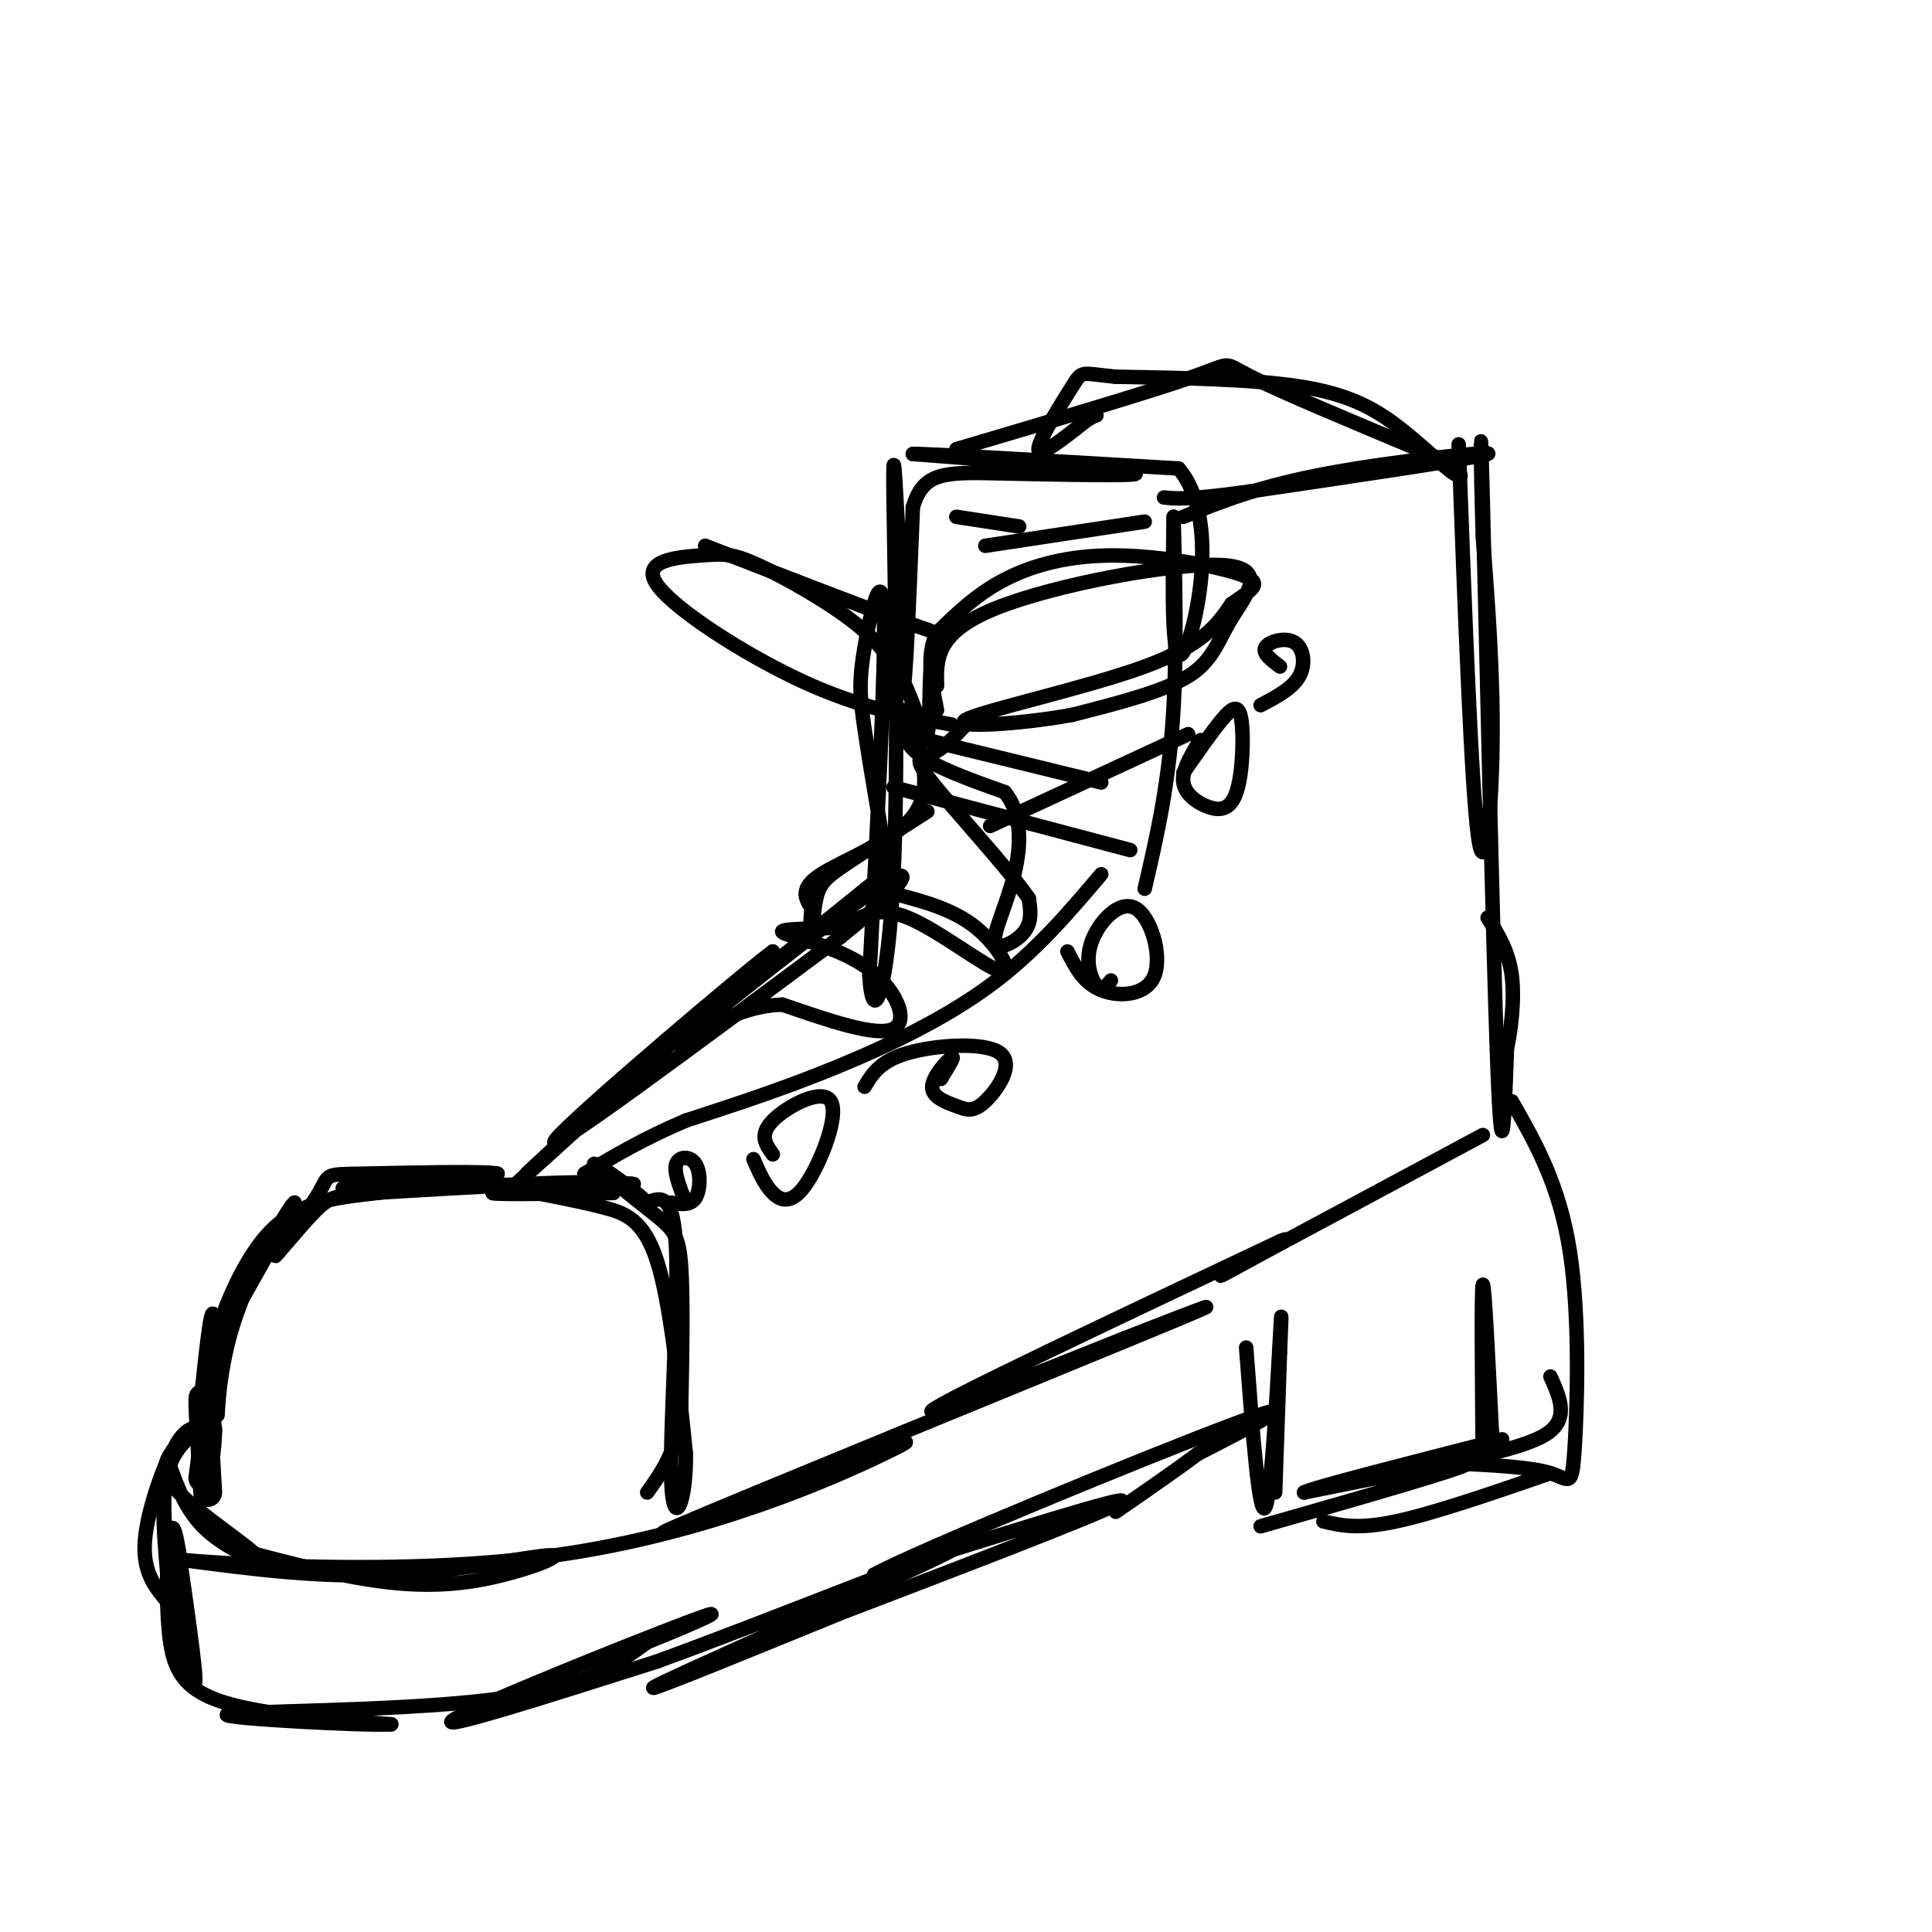 <svg viewBox='0 0 400 400' version='1.1' xmlns='http://www.w3.org/2000/svg' xmlns:xlink='http://www.w3.org/1999/xlink'><g fill='none' stroke='#000000' stroke-width='6' stroke-linecap='round' stroke-linejoin='round'><path d='M43,309c-0.500,-8.417 -1.000,-16.833 -1,-19c0.000,-2.167 0.500,1.917 1,6'/><path d='M43,296c0.000,2.667 -0.500,6.333 -1,10'/></g>
<g fill='none' stroke='#000000' stroke-width='3' stroke-linecap='round' stroke-linejoin='round'><path d='M41,296c1.167,-11.750 2.333,-23.500 3,-24c0.667,-0.500 0.833,10.250 1,21'/><path d='M45,293c0.155,0.214 0.042,-9.750 4,-21c3.958,-11.250 11.988,-23.786 12,-23c0.012,0.786 -7.994,14.893 -16,29'/><path d='M45,278c-1.286,0.000 3.500,-14.500 10,-22c6.500,-7.500 14.714,-8.000 23,-9c8.286,-1.000 16.643,-2.500 25,-4'/><path d='M103,243c-2.104,-0.615 -19.863,-0.153 -28,0c-8.137,0.153 -6.653,-0.003 -9,4c-2.347,4.003 -8.526,12.166 -9,13c-0.474,0.834 4.757,-5.660 8,-9c3.243,-3.340 4.498,-3.526 12,-4c7.502,-0.474 21.251,-1.237 35,-2'/><path d='M112,245c9.400,-0.356 15.400,-0.244 8,0c-7.400,0.244 -28.200,0.622 -49,1'/><path d='M71,246c6.200,-0.156 46.200,-1.044 57,-1c10.800,0.044 -7.600,1.022 -26,2'/><path d='M102,247c-0.167,0.333 12.417,0.167 25,0'/><path d='M109,243c14.667,-13.667 29.333,-27.333 29,-27c-0.333,0.333 -15.667,14.667 -31,29'/><path d='M107,245c3.667,-3.167 28.333,-25.583 53,-48'/><path d='M160,197c-4.378,3.067 -41.822,34.733 -45,39c-3.178,4.267 27.911,-18.867 59,-42'/><path d='M174,194c13.089,-10.444 16.311,-15.556 9,-11c-7.311,4.556 -25.156,18.778 -43,33'/><path d='M140,216c0.000,-0.333 21.500,-17.667 43,-35'/><path d='M184,181c-1.976,-11.411 -3.952,-22.821 -5,-30c-1.048,-7.179 -1.167,-10.125 0,-17c1.167,-6.875 3.619,-17.679 4,-7c0.381,10.679 -1.310,42.839 -3,75'/><path d='M180,202c0.679,11.595 3.875,3.083 5,-21c1.125,-24.083 0.179,-63.738 0,-78c-0.179,-14.262 0.411,-3.131 1,8'/><path d='M186,111c0.289,9.778 0.511,30.222 1,31c0.489,0.778 1.244,-18.111 2,-37'/><path d='M189,105c2.167,-7.357 6.583,-7.250 18,-7c11.417,0.250 29.833,0.643 28,0c-1.833,-0.643 -23.917,-2.321 -46,-4'/><path d='M189,94c1.500,-0.167 28.250,1.417 55,3'/><path d='M244,97c8.867,10.156 3.533,34.044 1,38c-2.533,3.956 -2.267,-12.022 -2,-28'/><path d='M243,107c-0.044,2.622 0.844,23.178 0,39c-0.844,15.822 -3.422,26.911 -6,38'/><path d='M245,107c7.867,-3.178 15.733,-6.356 30,-9c14.267,-2.644 34.933,-4.756 33,-4c-1.933,0.756 -26.467,4.378 -51,8'/><path d='M257,102c-11.167,1.500 -13.583,1.250 -16,1'/><path d='M198,93c20.178,-5.978 40.356,-11.956 49,-15c8.644,-3.044 5.756,-3.156 12,0c6.244,3.156 21.622,9.578 37,16'/><path d='M296,94c7.386,3.866 7.351,5.531 5,4c-2.351,-1.531 -7.018,-6.258 -12,-10c-4.982,-3.742 -10.281,-6.498 -20,-8c-9.719,-1.502 -23.860,-1.751 -38,-2'/><path d='M231,78c-7.381,-0.702 -6.833,-1.458 -9,2c-2.167,3.458 -7.048,11.131 -7,13c0.048,1.869 5.024,-2.065 10,-6'/><path d='M225,87c2.000,-1.167 2.000,-1.083 2,-1'/><path d='M302,92c1.311,35.356 2.622,70.711 4,81c1.378,10.289 2.822,-4.489 3,-19c0.178,-14.511 -0.911,-28.756 -2,-43'/><path d='M307,111c-0.464,-15.179 -0.625,-31.625 0,-7c0.625,24.625 2.036,90.321 3,116c0.964,25.679 1.482,11.339 2,-3'/><path d='M312,217c0.756,-3.267 1.644,-9.933 1,-15c-0.644,-5.067 -2.822,-8.533 -5,-12'/><path d='M35,303c1.780,5.018 3.560,10.036 8,14c4.440,3.964 11.542,6.875 10,5c-1.542,-1.875 -11.726,-8.536 -16,-13c-4.274,-4.464 -2.637,-6.732 -1,-9'/><path d='M36,300c-1.711,2.244 -5.489,12.356 -6,19c-0.511,6.644 2.244,9.822 5,13'/><path d='M35,332c0.244,-2.511 -1.644,-15.289 -1,-23c0.644,-7.711 3.822,-10.356 7,-13'/><path d='M41,296c-0.893,-1.429 -6.625,1.500 -7,14c-0.375,12.500 4.607,34.571 6,38c1.393,3.429 -0.804,-11.786 -3,-27'/><path d='M37,321c-0.872,-5.574 -1.553,-6.010 -2,-2c-0.447,4.010 -0.659,12.464 0,19c0.659,6.536 2.188,11.153 10,14c7.812,2.847 21.906,3.923 36,5'/><path d='M81,357c-4.940,0.357 -35.292,-1.250 -34,-2c1.292,-0.750 34.226,-0.643 54,-3c19.774,-2.357 26.387,-7.179 33,-12'/><path d='M134,340c10.274,-4.095 19.458,-8.333 8,-4c-11.458,4.333 -43.560,17.238 -48,20c-4.440,2.762 18.780,-4.619 42,-12'/><path d='M136,344c24.238,-8.833 63.833,-24.917 61,-23c-2.833,1.917 -48.095,21.833 -59,27c-10.905,5.167 12.548,-4.417 36,-14'/><path d='M174,334c20.756,-7.956 54.644,-20.844 58,-23c3.356,-2.156 -23.822,6.422 -51,15'/><path d='M181,326c8.822,-4.822 56.378,-24.378 74,-31c17.622,-6.622 5.311,-0.311 -7,6'/><path d='M248,301c-4.000,3.000 -10.500,7.500 -17,12'/><path d='M50,321c8.890,2.348 17.780,4.695 26,6c8.220,1.305 15.770,1.566 24,0c8.230,-1.566 17.139,-4.960 14,-5c-3.139,-0.040 -18.325,3.274 -33,4c-14.675,0.726 -28.837,-1.137 -43,-3'/><path d='M38,323c6.655,0.571 44.792,3.500 77,-1c32.208,-4.500 58.488,-16.429 68,-21c9.512,-4.571 2.256,-1.786 -5,1'/><path d='M178,302c-15.190,5.714 -50.667,19.500 -38,14c12.667,-5.500 73.476,-30.286 97,-40c23.524,-9.714 9.762,-4.357 -4,1'/><path d='M233,277c-12.711,5.044 -42.489,17.156 -40,15c2.489,-2.156 37.244,-18.578 72,-35'/><path d='M265,257c6.133,-2.600 -14.533,8.400 -12,7c2.533,-1.400 28.267,-15.200 54,-29'/><path d='M258,279c1.356,17.889 2.711,35.778 4,33c1.289,-2.778 2.511,-26.222 3,-35c0.489,-8.778 0.244,-2.889 0,3'/><path d='M265,280c-0.167,5.333 -0.583,17.167 -1,29'/><path d='M261,316c20.750,-5.917 41.500,-11.833 43,-13c1.500,-1.167 -16.250,2.417 -34,6'/><path d='M270,309c1.167,-0.833 21.083,-5.917 41,-11'/><path d='M313,228c4.923,8.625 9.845,17.250 12,31c2.155,13.750 1.542,32.625 1,41c-0.542,8.375 -1.012,6.250 -5,5c-3.988,-1.250 -11.494,-1.625 -19,-2'/><path d='M302,303c1.000,-1.111 13.000,-2.889 18,-6c5.000,-3.111 3.000,-7.556 1,-12'/><path d='M307,303c-0.167,-18.167 -0.333,-36.333 0,-37c0.333,-0.667 1.167,16.167 2,33'/><path d='M309,299c0.000,0.667 -1.000,-14.167 -2,-29'/><path d='M321,305c-12.083,4.167 -24.167,8.333 -32,10c-7.833,1.667 -11.417,0.833 -15,0'/><path d='M194,142c-0.156,-5.493 -0.313,-10.986 12,-16c12.313,-5.014 37.094,-9.550 47,-9c9.906,0.550 4.936,6.187 2,11c-2.936,4.813 -3.839,8.804 -9,12c-5.161,3.196 -14.581,5.598 -24,8'/><path d='M222,148c-10.679,1.964 -25.375,2.875 -22,1c3.375,-1.875 24.821,-6.536 37,-11c12.179,-4.464 15.089,-8.732 18,-13'/><path d='M255,125c4.491,-3.083 6.719,-4.290 2,-6c-4.719,-1.710 -16.386,-3.922 -26,-4c-9.614,-0.078 -17.175,1.978 -23,5c-5.825,3.022 -9.912,7.011 -14,11'/><path d='M194,131c-2.333,4.500 -1.167,10.250 0,16'/><path d='M197,150c-9.491,-1.717 -18.981,-3.433 -31,-9c-12.019,-5.567 -26.566,-14.983 -30,-20c-3.434,-5.017 4.244,-5.633 9,-6c4.756,-0.367 6.588,-0.483 12,2c5.412,2.483 14.403,7.567 20,12c5.597,4.433 7.798,8.217 10,12'/><path d='M187,141c2.673,5.333 4.356,12.667 5,11c0.644,-1.667 0.250,-12.333 1,-17c0.750,-4.667 2.643,-3.333 -5,-6c-7.643,-2.667 -24.821,-9.333 -42,-16'/><path d='M187,147c-0.250,3.083 -0.500,6.167 3,9c3.500,2.833 10.750,5.417 18,8'/><path d='M208,164c3.573,4.230 3.504,10.804 2,17c-1.504,6.196 -4.443,12.014 -4,14c0.443,1.986 4.270,0.139 6,-2c1.730,-2.139 1.365,-4.569 1,-7'/><path d='M213,186c-4.286,-6.226 -15.500,-18.292 -20,-24c-4.500,-5.708 -2.286,-5.060 0,-6c2.286,-0.940 4.643,-3.470 7,-6'/><path d='M200,150c1.167,-1.000 0.583,-0.500 0,0'/><path d='M189,150c2.067,6.844 4.133,13.689 0,19c-4.133,5.311 -14.467,9.089 -19,12c-4.533,2.911 -3.267,4.956 -2,7'/><path d='M168,188c-0.329,3.137 -0.150,7.480 0,7c0.150,-0.480 0.271,-5.783 1,-9c0.729,-3.217 2.065,-4.348 6,-7c3.935,-2.652 10.467,-6.826 17,-11'/><path d='M185,163c0.000,0.000 49.000,13.000 49,13'/><path d='M246,152c0.000,0.000 -41.000,19.000 -41,19'/><path d='M187,152c0.000,0.000 41.000,10.000 41,10'/><path d='M237,108c0.000,0.000 -33.000,5.000 -33,5'/><path d='M198,107c0.000,0.000 13.000,2.000 13,2'/><path d='M228,181c-6.844,8.067 -13.689,16.133 -23,23c-9.311,6.867 -21.089,12.533 -32,17c-10.911,4.467 -20.956,7.733 -31,11'/><path d='M142,232c-8.667,3.667 -14.833,7.333 -21,11'/><path d='M185,185c6.131,1.601 12.262,3.202 17,7c4.738,3.798 8.083,9.792 5,9c-3.083,-0.792 -12.595,-8.369 -19,-11c-6.405,-2.631 -9.702,-0.315 -13,2'/><path d='M175,192c-5.817,0.335 -13.858,0.172 -13,1c0.858,0.828 10.616,2.646 17,7c6.384,4.354 9.396,11.244 6,13c-3.396,1.756 -13.198,-1.622 -23,-5'/><path d='M162,208c-6.833,0.167 -12.417,3.083 -18,6'/><path d='M245,160c2.935,-4.226 5.869,-8.451 8,-11c2.131,-2.549 3.458,-3.421 4,0c0.542,3.421 0.300,11.133 -1,15c-1.300,3.867 -3.658,3.887 -6,3c-2.342,-0.887 -4.669,-2.682 -5,-5c-0.331,-2.318 1.335,-5.159 3,-8'/><path d='M248,154c0.667,-1.333 0.833,-0.667 1,0'/><path d='M230,203c-0.935,1.126 -1.869,2.251 -3,1c-1.131,-1.251 -2.458,-4.879 -1,-9c1.458,-4.121 5.700,-8.733 9,-7c3.300,1.733 5.658,9.813 4,14c-1.658,4.187 -7.331,4.482 -11,3c-3.669,-1.482 -5.335,-4.741 -7,-8'/><path d='M179,225c1.596,-2.668 3.193,-5.336 9,-7c5.807,-1.664 15.825,-2.324 19,0c3.175,2.324 -0.492,7.631 -3,10c-2.508,2.369 -3.858,1.800 -6,1c-2.142,-0.800 -5.077,-1.831 -5,-4c0.077,-2.169 3.165,-5.477 4,-6c0.835,-0.523 -0.582,1.738 -2,4'/><path d='M195,223c-0.333,0.667 -0.167,0.333 0,0'/><path d='M160,239c-1.461,-2.018 -2.922,-4.035 0,-7c2.922,-2.965 10.226,-6.877 12,-4c1.774,2.877 -1.984,12.544 -5,17c-3.016,4.456 -5.290,3.702 -7,2c-1.710,-1.702 -2.855,-4.351 -4,-7'/><path d='M142,249c-1.268,-3.179 -2.536,-6.357 -2,-8c0.536,-1.643 2.875,-1.750 4,0c1.125,1.750 1.036,5.357 0,7c-1.036,1.643 -3.018,1.321 -5,1'/><path d='M265,138c-1.869,-1.405 -3.738,-2.810 -3,-4c0.738,-1.190 4.083,-2.167 6,-1c1.917,1.167 2.405,4.476 1,7c-1.405,2.524 -4.702,4.262 -8,6'/><path d='M111,247c4.822,0.933 9.644,1.867 14,3c4.356,1.133 8.244,2.467 11,11c2.756,8.533 4.378,24.267 6,40'/><path d='M142,301c0.119,10.286 -2.583,16.000 -3,6c-0.417,-10.000 1.452,-35.714 1,-48c-0.452,-12.286 -3.226,-11.143 -6,-10'/><path d='M134,249c-4.051,-3.888 -11.179,-8.609 -11,-8c0.179,0.609 7.663,6.549 12,10c4.337,3.451 5.525,4.415 6,11c0.475,6.585 0.238,18.793 0,31'/><path d='M141,293c-1.167,7.833 -4.083,11.917 -7,16'/></g>
</svg>